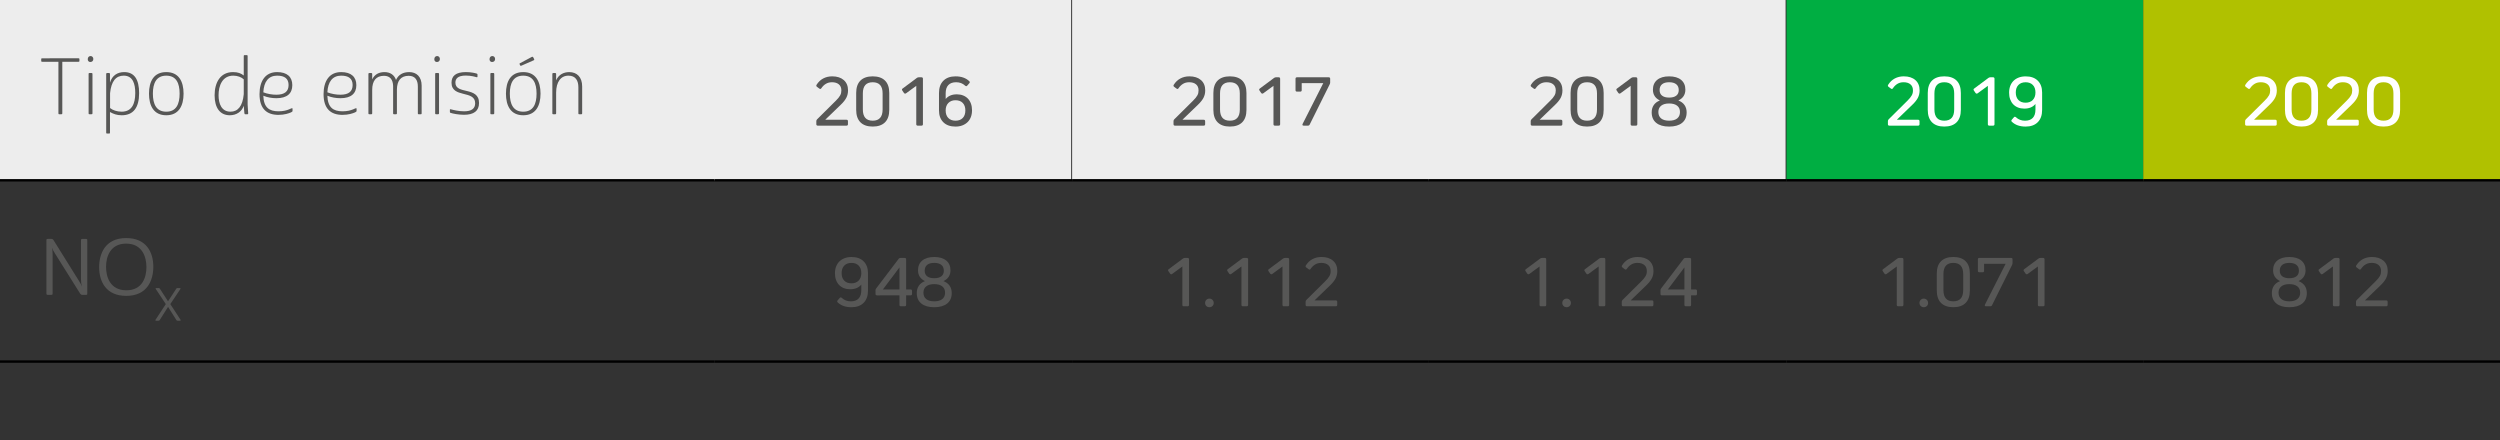 <?xml version="1.0" encoding="utf-8"?>
<!-- Generator: Adobe Illustrator 25.2.3, SVG Export Plug-In . SVG Version: 6.00 Build 0)  -->
<svg version="1.1" id="Capa_1" xmlns="http://www.w3.org/2000/svg" xmlns:xlink="http://www.w3.org/1999/xlink" x="0px" y="0px"
	 viewBox="0 0 257.9 45.4" style="enable-background:new 0 0 257.9 45.4;" xml:space="preserve">
<rect x="0" y="0" width="257.9" height="45.4" fill="#333333" stroke="none"/>
<style type="text/css">
	.st0{fill:#EDEDED;}
	.st1{fill:#00AE42;}
	.st2{fill:#B0C100;}
	.st3{fill:none;stroke:#000000;stroke-width:0.25;stroke-miterlimit:10;}
	.st4{enable-background:new    ;}
	.st5{fill:#575756;}
	.st6{fill:#FFFFFF;}
</style>
<path class="st0" d="M147.4,0h36.8v18.6h-36.8V0z M110.6,0h36.8v18.6h-36.8V0z
	 M73.7,0h36.8v18.6H73.7V0z M0,0h73.7v18.6H0V0z"/>
<rect x="184.3" class="st1" width="36.8" height="18.6"/>
<rect x="221.1" class="st2" width="36.8" height="18.6"/>
<line class="st3" x1="0" y1="37.3" x2="73.7" y2="37.3"/>
<line class="st3" x1="73.7" y1="37.3" x2="110.6" y2="37.3"/>
<line class="st3" x1="110.6" y1="37.3" x2="147.4" y2="37.3"/>
<line class="st3" x1="147.4" y1="37.3" x2="184.3" y2="37.3"/>
<line class="st3" x1="184.3" y1="37.3" x2="221.1" y2="37.3"/>
<line class="st3" x1="221.1" y1="37.3" x2="258" y2="37.3"/>
<line class="st3" x1="0" y1="18.6" x2="73.7" y2="18.6"/>
<line class="st3" x1="73.7" y1="18.6" x2="110.6" y2="18.6"/>
<line class="st3" x1="110.6" y1="18.6" x2="147.4" y2="18.6"/>
<line class="st3" x1="147.4" y1="18.6" x2="184.3" y2="18.6"/>
<line class="st3" x1="184.3" y1="18.6" x2="221.1" y2="18.6"/>
<line class="st3" x1="221.1" y1="18.6" x2="258" y2="18.6"/>
<g class="st4">
	<path class="st5" d="M4.252,6.261V6.133c0-0.096,0.016-0.119,0.112-0.119H8.09
		c0.088,0,0.104,0.023,0.104,0.119v0.128c0,0.088-0.016,0.112-0.104,0.112H6.427
		v5.301c0,0.097-0.024,0.112-0.12,0.112H6.139c-0.088,0-0.112-0.016-0.112-0.112
		V6.373H4.364C4.268,6.373,4.252,6.349,4.252,6.261z"/>
	<path class="st5" d="M9.348,5.781c0.152,0,0.28,0.128,0.28,0.304
		c0,0.208-0.144,0.312-0.312,0.312c-0.144,0-0.264-0.104-0.264-0.28
		C9.052,5.909,9.172,5.781,9.348,5.781z M9.252,7.532h0.167
		c0.088,0,0.12,0.017,0.12,0.112v4.029c0,0.097-0.032,0.112-0.12,0.112H9.252
		c-0.088,0-0.112-0.016-0.112-0.112V7.645C9.14,7.549,9.164,7.532,9.252,7.532z"/>
	<path class="st5" d="M10.955,13.665V7.645c0-0.072,0.024-0.112,0.112-0.112h0.167
		c0.088,0,0.112,0.04,0.112,0.112v0.88c0.224-0.76,0.792-1.088,1.471-1.088
		c1.031,0,1.535,0.743,1.535,2.167c0,1.527-0.616,2.286-1.799,2.286
		c-0.52,0-0.863-0.144-1.207-0.335v2.11c0,0.096-0.024,0.112-0.112,0.112h-0.167
		C10.979,13.777,10.955,13.761,10.955,13.665z M11.355,9.619v1.527
		c0.264,0.216,0.712,0.376,1.191,0.376c1.031,0,1.407-0.775,1.407-1.927
		c0-0.92-0.232-1.791-1.191-1.791C11.963,7.805,11.475,8.372,11.355,9.619z"/>
	<path class="st5" d="M17.154,7.437c1.279,0,1.783,0.951,1.783,2.223
		c0,1.264-0.504,2.23-1.783,2.23c-1.287,0-1.783-0.967-1.783-2.23
		C15.372,8.388,15.867,7.437,17.154,7.437z M15.771,9.659
		c0,1.088,0.36,1.863,1.383,1.863s1.375-0.775,1.375-1.863
		c0-1.087-0.352-1.854-1.375-1.854S15.771,8.572,15.771,9.659z"/>
	<path class="st5" d="M25.553,10.915l0.048,0.751c0.008,0.088-0.016,0.12-0.08,0.12
		h-0.208c-0.08,0-0.096-0.04-0.104-0.128l-0.064-0.743
		c-0.208,0.607-0.751,0.975-1.439,0.975c-0.983,0-1.567-0.735-1.567-2.055
		c0-1.351,0.608-2.398,1.903-2.398c0.52,0,0.831,0.136,1.103,0.352V5.798
		c0-0.097,0.032-0.112,0.12-0.112h0.16c0.096,0,0.12,0.016,0.12,0.112v4.965
		C25.546,10.818,25.546,10.866,25.553,10.915z M25.146,9.707V8.188
		c-0.232-0.225-0.64-0.384-1.079-0.384c-1.144,0-1.52,1.055-1.52,2.022
		c0,0.88,0.312,1.695,1.231,1.695C24.538,11.522,25.034,10.954,25.146,9.707z"/>
	<path class="st5" d="M30.154,8.788c0,0.855-0.544,1.343-1.639,1.343
		c-0.472,0-0.959-0.088-1.351-0.256c0.04,1.216,0.607,1.607,1.567,1.607
		c0.488,0,0.832-0.096,1.087-0.2c0.216-0.088,0.248-0.12,0.304-0.12
		c0.032,0,0.056,0.009,0.056,0.057v0.224c0,0.056-0.04,0.096-0.16,0.152
		c-0.216,0.096-0.672,0.256-1.295,0.256c-1.175,0-1.951-0.601-1.951-2.136
		c0-1.391,0.624-2.278,1.815-2.278C29.618,7.437,30.154,7.933,30.154,8.788z
		 M27.164,9.523c0.424,0.168,0.919,0.248,1.343,0.248c0.872,0,1.263-0.353,1.263-1
		c0-0.663-0.416-0.967-1.184-0.967C27.699,7.805,27.219,8.428,27.164,9.523z"/>
	<path class="st5" d="M36.761,8.788c0,0.855-0.544,1.343-1.639,1.343
		c-0.472,0-0.959-0.088-1.351-0.256c0.04,1.216,0.607,1.607,1.567,1.607
		c0.488,0,0.832-0.096,1.087-0.2c0.216-0.088,0.248-0.12,0.304-0.12
		c0.032,0,0.056,0.009,0.056,0.057v0.224c0,0.056-0.04,0.096-0.16,0.152
		c-0.216,0.096-0.672,0.256-1.295,0.256c-1.175,0-1.951-0.601-1.951-2.136
		c0-1.391,0.624-2.278,1.815-2.278C36.226,7.437,36.761,7.933,36.761,8.788z
		 M33.771,9.523c0.424,0.168,0.919,0.248,1.343,0.248c0.872,0,1.263-0.353,1.263-1
		c0-0.663-0.416-0.967-1.184-0.967C34.307,7.805,33.827,8.428,33.771,9.523z"/>
	<path class="st5" d="M42.161,7.82c-0.808,0-1.199,0.504-1.215,1.392v2.462
		c0,0.097-0.024,0.112-0.112,0.112h-0.168c-0.088,0-0.112-0.016-0.112-0.112V8.876
		c-0.016-0.624-0.288-1.056-0.943-1.056c-0.824,0-1.215,0.527-1.215,1.455v2.398
		c0,0.097-0.024,0.112-0.112,0.112h-0.167c-0.088,0-0.112-0.016-0.112-0.112V7.645
		c0-0.072,0.024-0.112,0.112-0.112h0.167c0.088,0,0.112,0.04,0.112,0.112v0.544
		c0.248-0.521,0.704-0.752,1.271-0.752c0.568,0,1.008,0.28,1.184,0.808
		c0.264-0.56,0.744-0.808,1.367-0.808c0.751,0,1.279,0.479,1.279,1.399v2.838
		c0,0.097-0.024,0.112-0.112,0.112h-0.168c-0.088,0-0.112-0.016-0.112-0.112v-2.75
		C43.105,8.269,42.833,7.82,42.161,7.82z"/>
	<path class="st5" d="M45.099,5.781c0.152,0,0.28,0.128,0.28,0.304
		c0,0.208-0.144,0.312-0.312,0.312c-0.144,0-0.264-0.104-0.264-0.28
		C44.803,5.909,44.923,5.781,45.099,5.781z M45.003,7.532h0.167
		c0.088,0,0.12,0.017,0.12,0.112v4.029c0,0.097-0.032,0.112-0.12,0.112h-0.167
		c-0.088,0-0.112-0.016-0.112-0.112V7.645C44.891,7.549,44.915,7.532,45.003,7.532z"
		/>
	<path class="st5" d="M49.258,7.9c0,0.072-0.048,0.08-0.112,0.063
		c-0.064-0.023-0.536-0.168-1.096-0.168c-0.847,0-1.071,0.344-1.071,0.729
		c0,1.271,2.438,0.359,2.438,2.103c0,0.815-0.536,1.215-1.551,1.215
		c-0.56,0-1.167-0.12-1.383-0.199c-0.056-0.017-0.072-0.032-0.072-0.104v-0.216
		c0-0.048,0.032-0.063,0.096-0.048c0.272,0.072,0.815,0.208,1.367,0.208
		c0.76,0,1.144-0.272,1.144-0.832c0-1.391-2.439-0.495-2.439-2.118
		c0-0.696,0.44-1.096,1.487-1.096c0.552,0,0.983,0.112,1.104,0.152
		c0.056,0.016,0.088,0.039,0.088,0.111V7.9z"/>
	<path class="st5" d="M50.795,5.781c0.152,0,0.28,0.128,0.28,0.304
		c0,0.208-0.144,0.312-0.312,0.312c-0.144,0-0.264-0.104-0.264-0.28
		C50.499,5.909,50.619,5.781,50.795,5.781z M50.699,7.532h0.167
		c0.088,0,0.12,0.017,0.12,0.112v4.029c0,0.097-0.032,0.112-0.12,0.112h-0.167
		c-0.088,0-0.112-0.016-0.112-0.112V7.645C50.587,7.549,50.611,7.532,50.699,7.532z"
		/>
	<path class="st5" d="M53.978,7.437c1.279,0,1.783,0.951,1.783,2.223
		c0,1.264-0.504,2.23-1.783,2.23c-1.287,0-1.783-0.967-1.783-2.23
		C52.195,8.388,52.691,7.437,53.978,7.437z M52.594,9.659
		c0,1.088,0.36,1.863,1.383,1.863s1.375-0.775,1.375-1.863
		c0-1.087-0.352-1.854-1.375-1.854S52.594,8.572,52.594,9.659z M53.61,6.645
		c-0.032-0.056-0.024-0.096,0.024-0.119l1.215-0.648
		c0.064-0.031,0.12-0.04,0.16,0.04l0.08,0.152
		c0.048,0.096,0.024,0.128-0.056,0.16l-1.239,0.543
		c-0.072,0.032-0.104,0.024-0.136-0.031L53.61,6.645z"/>
	<path class="st5" d="M57.371,9.563v2.11c0,0.097-0.024,0.112-0.112,0.112h-0.167
		c-0.088,0-0.112-0.016-0.112-0.112V7.645c0-0.072,0.024-0.112,0.112-0.112H57.258
		c0.088,0,0.112,0.04,0.112,0.112v0.647c0.248-0.6,0.792-0.855,1.351-0.855
		c0.792,0,1.335,0.512,1.335,1.479v2.758c0,0.097-0.024,0.112-0.112,0.112h-0.167
		c-0.088,0-0.112-0.016-0.112-0.112V9.012c0-0.695-0.28-1.207-1.023-1.207
		C57.85,7.805,57.371,8.452,57.371,9.563z"/>
</g>
<g class="st4">
	<path class="st5" d="M87.474,12.506v0.304c0,0.102-0.051,0.152-0.152,0.152h-2.958
		c-0.102,0-0.152-0.051-0.152-0.152v-0.312c0-0.074,0.026-0.139,0.08-0.191
		l1.935-1.919c0.107-0.107,0.196-0.204,0.268-0.292
		c0.072-0.088,0.13-0.174,0.176-0.256c0.045-0.083,0.077-0.165,0.096-0.248
		c0.019-0.083,0.028-0.172,0.028-0.268c0-0.267-0.085-0.474-0.256-0.62
		S86.131,8.484,85.827,8.484c-0.24,0-0.45,0.055-0.631,0.164
		s-0.336,0.26-0.464,0.451c-0.059,0.091-0.128,0.104-0.208,0.04l-0.248-0.184
		c-0.075-0.059-0.088-0.128-0.04-0.208c0.181-0.288,0.409-0.505,0.684-0.651
		s0.583-0.22,0.923-0.22c0.506,0,0.906,0.128,1.2,0.384
		c0.293,0.256,0.439,0.61,0.439,1.063c0,0.282-0.059,0.537-0.176,0.764
		s-0.307,0.465-0.568,0.715l-1.591,1.535v0.017h2.175
		C87.423,12.354,87.474,12.405,87.474,12.506z"/>
	<path class="st5" d="M88.764,8.312c0.293-0.291,0.714-0.436,1.263-0.436
		c0.554,0,0.978,0.145,1.271,0.436c0.293,0.29,0.439,0.718,0.439,1.283v1.735
		c0,0.564-0.146,0.994-0.439,1.287c-0.293,0.293-0.717,0.439-1.271,0.439
		c-0.549,0-0.97-0.146-1.263-0.439c-0.293-0.293-0.44-0.723-0.44-1.287V9.596
		C88.324,9.03,88.47,8.603,88.764,8.312z M90.027,12.45
		c0.682,0,1.023-0.387,1.023-1.159V9.636c0-0.768-0.341-1.151-1.023-1.151
		c-0.677,0-1.016,0.384-1.016,1.151v1.655
		C89.011,12.063,89.35,12.45,90.027,12.45z"/>
	<path class="st5" d="M95.058,12.962h-0.384c-0.101,0-0.152-0.051-0.152-0.152V8.853
		l-1.055,0.775c-0.085,0.053-0.157,0.04-0.216-0.04l-0.168-0.248
		c-0.059-0.085-0.048-0.154,0.032-0.208l1.471-1.096
		c0.059-0.042,0.123-0.063,0.192-0.063h0.28c0.102,0,0.152,0.051,0.152,0.152
		v4.685C95.211,12.911,95.16,12.962,95.058,12.962z"/>
	<path class="st5" d="M99.358,9.848c0.194,0.077,0.36,0.188,0.496,0.332
		c0.136,0.144,0.24,0.317,0.312,0.52c0.072,0.202,0.108,0.429,0.108,0.68
		c0,0.256-0.04,0.487-0.12,0.695s-0.194,0.384-0.344,0.528
		c-0.149,0.144-0.328,0.256-0.536,0.335c-0.208,0.08-0.442,0.12-0.704,0.12
		c-0.533,0-0.95-0.147-1.251-0.443s-0.452-0.702-0.452-1.22V9.588
		c0-0.538,0.15-0.958,0.452-1.26c0.301-0.301,0.718-0.451,1.251-0.451
		c0.597,0,1.069,0.165,1.415,0.495c0.075,0.064,0.078,0.137,0.008,0.216
		l-0.216,0.248c-0.059,0.075-0.13,0.075-0.216,0
		c-0.25-0.234-0.56-0.352-0.927-0.352c-0.352,0-0.62,0.098-0.804,0.292
		S97.555,9.255,97.555,9.628v0.567h0.016c0.123-0.149,0.28-0.264,0.472-0.344
		s0.413-0.12,0.664-0.12C98.946,9.731,99.164,9.771,99.358,9.848z
		 M99.318,12.17c0.179-0.187,0.268-0.444,0.268-0.775
		c0-0.33-0.089-0.589-0.268-0.775s-0.428-0.28-0.748-0.28
		c-0.309,0-0.556,0.095-0.74,0.284s-0.276,0.446-0.276,0.771
		c0,0.331,0.091,0.589,0.272,0.775s0.429,0.28,0.744,0.28
		C98.891,12.45,99.14,12.356,99.318,12.17z"/>
</g>
<g class="st4">
	<path class="st5" d="M124.322,12.506v0.304c0,0.102-0.051,0.152-0.152,0.152h-2.958
		c-0.102,0-0.152-0.051-0.152-0.152v-0.312c0-0.074,0.026-0.139,0.08-0.191
		l1.935-1.919c0.107-0.107,0.196-0.204,0.268-0.292
		c0.072-0.088,0.13-0.174,0.176-0.256c0.045-0.083,0.077-0.165,0.096-0.248
		c0.019-0.083,0.028-0.172,0.028-0.268c0-0.267-0.085-0.474-0.256-0.62
		s-0.408-0.22-0.712-0.22c-0.24,0-0.45,0.055-0.631,0.164
		s-0.336,0.26-0.464,0.451c-0.059,0.091-0.128,0.104-0.208,0.04l-0.248-0.184
		c-0.075-0.059-0.088-0.128-0.04-0.208c0.181-0.288,0.409-0.505,0.684-0.651
		s0.583-0.22,0.923-0.22c0.506,0,0.906,0.128,1.2,0.384
		c0.293,0.256,0.439,0.61,0.439,1.063c0,0.282-0.059,0.537-0.176,0.764
		s-0.307,0.465-0.568,0.715l-1.591,1.535v0.017h2.175
		C124.272,12.354,124.322,12.405,124.322,12.506z"/>
	<path class="st5" d="M125.612,8.312c0.293-0.291,0.714-0.436,1.263-0.436
		c0.554,0,0.978,0.145,1.271,0.436c0.293,0.29,0.439,0.718,0.439,1.283v1.735
		c0,0.564-0.146,0.994-0.439,1.287c-0.293,0.293-0.717,0.439-1.271,0.439
		c-0.549,0-0.97-0.146-1.263-0.439c-0.293-0.293-0.44-0.723-0.44-1.287V9.596
		C125.172,9.03,125.318,8.603,125.612,8.312z M126.875,12.45
		c0.682,0,1.023-0.387,1.023-1.159V9.636c0-0.768-0.341-1.151-1.023-1.151
		c-0.677,0-1.016,0.384-1.016,1.151v1.655
		C125.859,12.063,126.198,12.45,126.875,12.45z"/>
	<path class="st5" d="M131.907,12.962h-0.384c-0.102,0-0.152-0.051-0.152-0.152V8.853
		l-1.055,0.775c-0.085,0.053-0.157,0.04-0.216-0.04l-0.168-0.248
		c-0.059-0.085-0.048-0.154,0.032-0.208l1.472-1.096
		c0.059-0.042,0.122-0.063,0.191-0.063h0.28c0.102,0,0.152,0.051,0.152,0.152
		v4.685C132.059,12.911,132.008,12.962,131.907,12.962z"/>
	<path class="st5" d="M137.171,8.7l-2.063,4.149c-0.037,0.075-0.096,0.112-0.176,0.112
		h-0.439c-0.128,0-0.165-0.062-0.112-0.184l2.127-4.198h-2.223v0.72
		c0,0.102-0.051,0.152-0.152,0.152h-0.335c-0.102,0-0.152-0.051-0.152-0.152V8.125
		c0-0.102,0.051-0.152,0.152-0.152h3.27c0.102,0,0.152,0.051,0.152,0.152v0.392
		C137.218,8.575,137.202,8.637,137.171,8.7z"/>
</g>
<g class="st4">
	<path class="st5" d="M161.171,12.506v0.304c0,0.102-0.051,0.152-0.152,0.152h-2.958
		c-0.102,0-0.152-0.051-0.152-0.152v-0.312c0-0.074,0.026-0.139,0.08-0.191
		l1.935-1.919c0.107-0.107,0.196-0.204,0.269-0.292
		c0.071-0.088,0.13-0.174,0.176-0.256c0.045-0.083,0.077-0.165,0.096-0.248
		s0.028-0.172,0.028-0.268c0-0.267-0.086-0.474-0.256-0.62
		c-0.171-0.146-0.408-0.22-0.712-0.22c-0.24,0-0.45,0.055-0.632,0.164
		c-0.181,0.109-0.336,0.26-0.464,0.451c-0.059,0.091-0.128,0.104-0.208,0.04
		l-0.247-0.184c-0.075-0.059-0.088-0.128-0.04-0.208
		c0.181-0.288,0.409-0.505,0.684-0.651s0.582-0.22,0.923-0.22
		c0.507,0,0.906,0.128,1.2,0.384c0.293,0.256,0.439,0.61,0.439,1.063
		c0,0.282-0.059,0.537-0.176,0.764s-0.307,0.465-0.568,0.715l-1.591,1.535v0.017
		h2.175C161.12,12.354,161.171,12.405,161.171,12.506z"/>
	<path class="st5" d="M162.46,8.312c0.293-0.291,0.715-0.436,1.264-0.436
		c0.554,0,0.978,0.145,1.271,0.436c0.293,0.29,0.439,0.718,0.439,1.283v1.735
		c0,0.564-0.146,0.994-0.439,1.287c-0.294,0.293-0.718,0.439-1.271,0.439
		c-0.549,0-0.971-0.146-1.264-0.439s-0.439-0.723-0.439-1.287V9.596
		C162.02,9.03,162.167,8.603,162.46,8.312z M163.723,12.45
		c0.682,0,1.023-0.387,1.023-1.159V9.636c0-0.768-0.342-1.151-1.023-1.151
		c-0.677,0-1.016,0.384-1.016,1.151v1.655
		C162.708,12.063,163.046,12.45,163.723,12.45z"/>
	<path class="st5" d="M168.754,12.962h-0.384c-0.102,0-0.152-0.051-0.152-0.152V8.853
		l-1.055,0.775c-0.086,0.053-0.157,0.04-0.216-0.04l-0.168-0.248
		c-0.059-0.085-0.048-0.154,0.031-0.208l1.472-1.096
		c0.059-0.042,0.122-0.063,0.191-0.063h0.28c0.102,0,0.152,0.051,0.152,0.152
		v4.685C168.907,12.911,168.856,12.962,168.754,12.962z"/>
	<path class="st5" d="M173.778,10.843c0.144,0.208,0.216,0.459,0.216,0.752
		c0,0.469-0.157,0.83-0.472,1.083c-0.314,0.254-0.76,0.38-1.335,0.38
		c-0.57,0-1.013-0.126-1.327-0.38c-0.314-0.253-0.472-0.614-0.472-1.083
		c0-0.293,0.07-0.544,0.212-0.752c0.141-0.208,0.348-0.365,0.619-0.472v-0.016
		c-0.224-0.106-0.397-0.253-0.52-0.439c-0.123-0.187-0.184-0.408-0.184-0.664
		c0-0.432,0.146-0.769,0.439-1.012c0.293-0.242,0.703-0.363,1.231-0.363
		c0.533,0,0.946,0.121,1.239,0.363c0.293,0.243,0.439,0.58,0.439,1.012
		c0,0.256-0.062,0.478-0.184,0.664c-0.123,0.187-0.299,0.333-0.528,0.439v0.016
		C173.426,10.478,173.634,10.635,173.778,10.843z M173.018,12.219
		c0.192-0.155,0.288-0.376,0.288-0.664c0-0.282-0.098-0.5-0.292-0.651
		c-0.194-0.152-0.471-0.229-0.827-0.229c-0.352,0-0.625,0.076-0.819,0.229
		c-0.195,0.151-0.292,0.369-0.292,0.651c0,0.288,0.096,0.509,0.287,0.664
		c0.192,0.154,0.467,0.231,0.824,0.231C172.549,12.45,172.827,12.373,173.018,12.219z
		 M171.46,9.867c0.17,0.134,0.413,0.2,0.728,0.2
		c0.319,0,0.564-0.066,0.735-0.2c0.171-0.133,0.256-0.325,0.256-0.575
		c0-0.262-0.085-0.461-0.256-0.6s-0.416-0.208-0.735-0.208
		c-0.32,0-0.563,0.069-0.731,0.208s-0.252,0.338-0.252,0.6
		C171.204,9.542,171.289,9.734,171.46,9.867z"/>
</g>
<g class="st4">
	<path class="st6" d="M198.018,12.506v0.304c0,0.102-0.051,0.152-0.151,0.152h-2.959
		c-0.102,0-0.151-0.051-0.151-0.152v-0.312c0-0.074,0.026-0.139,0.079-0.191
		l1.936-1.919c0.106-0.107,0.195-0.204,0.268-0.292s0.131-0.174,0.176-0.256
		c0.046-0.083,0.077-0.165,0.097-0.248c0.019-0.083,0.027-0.172,0.027-0.268
		c0-0.267-0.085-0.474-0.256-0.62c-0.17-0.146-0.407-0.22-0.712-0.22
		c-0.239,0-0.45,0.055-0.631,0.164c-0.182,0.109-0.336,0.26-0.464,0.451
		c-0.059,0.091-0.128,0.104-0.208,0.04l-0.248-0.184
		c-0.074-0.059-0.088-0.128-0.04-0.208c0.182-0.288,0.409-0.505,0.684-0.651
		s0.583-0.22,0.924-0.22c0.506,0,0.906,0.128,1.199,0.384
		s0.439,0.61,0.439,1.063c0,0.282-0.059,0.537-0.176,0.764
		s-0.307,0.465-0.567,0.715l-1.591,1.535v0.017h2.175
		C197.967,12.354,198.018,12.405,198.018,12.506z"/>
	<path class="st6" d="M199.308,8.312c0.293-0.291,0.714-0.436,1.263-0.436
		c0.555,0,0.979,0.145,1.271,0.436c0.293,0.29,0.439,0.718,0.439,1.283v1.735
		c0,0.564-0.146,0.994-0.439,1.287s-0.717,0.439-1.271,0.439
		c-0.549,0-0.97-0.146-1.263-0.439c-0.294-0.293-0.44-0.723-0.44-1.287V9.596
		C198.868,9.03,199.014,8.603,199.308,8.312z M200.571,12.45
		c0.683,0,1.023-0.387,1.023-1.159V9.636c0-0.768-0.341-1.151-1.023-1.151
		c-0.677,0-1.016,0.384-1.016,1.151v1.655
		C199.555,12.063,199.894,12.45,200.571,12.45z"/>
	<path class="st6" d="M205.602,12.962h-0.384c-0.101,0-0.151-0.051-0.151-0.152V8.853
		l-1.056,0.775c-0.085,0.053-0.157,0.04-0.216-0.04l-0.168-0.248
		c-0.059-0.085-0.048-0.154,0.032-0.208l1.471-1.096
		c0.059-0.042,0.123-0.063,0.192-0.063h0.279c0.102,0,0.152,0.051,0.152,0.152
		v4.685C205.754,12.911,205.704,12.962,205.602,12.962z"/>
	<path class="st6" d="M210.214,8.32c0.301,0.296,0.451,0.702,0.451,1.22v1.807
		c0,0.538-0.15,0.958-0.451,1.26c-0.301,0.301-0.719,0.451-1.251,0.451
		c-0.598,0-1.069-0.165-1.416-0.495c-0.074-0.064-0.077-0.137-0.008-0.216
		l0.216-0.248c0.059-0.075,0.131-0.075,0.216,0
		c0.251,0.234,0.56,0.352,0.928,0.352c0.352,0,0.62-0.098,0.804-0.292
		s0.275-0.479,0.275-0.852v-0.567h-0.016c-0.123,0.149-0.28,0.264-0.472,0.344
		c-0.192,0.08-0.413,0.12-0.664,0.12c-0.239,0-0.457-0.039-0.651-0.116
		s-0.359-0.188-0.496-0.332c-0.136-0.144-0.239-0.317-0.312-0.52
		s-0.107-0.429-0.107-0.68c0-0.256,0.04-0.487,0.119-0.695
		c0.08-0.208,0.193-0.384,0.34-0.528c0.147-0.144,0.325-0.256,0.536-0.335
		c0.211-0.08,0.446-0.12,0.708-0.12C209.496,7.877,209.914,8.024,210.214,8.32z
		 M209.703,10.312c0.184-0.189,0.275-0.446,0.275-0.771
		c0-0.331-0.09-0.589-0.271-0.775s-0.429-0.28-0.743-0.28
		s-0.562,0.094-0.744,0.28c-0.181,0.187-0.271,0.444-0.271,0.775
		c0,0.33,0.091,0.589,0.271,0.775c0.182,0.187,0.43,0.279,0.744,0.279
		C209.272,10.595,209.519,10.501,209.703,10.312z"/>
</g>
<g class="st4">
	<path class="st6" d="M234.867,12.506v0.304c0,0.102-0.051,0.152-0.152,0.152h-2.958
		c-0.102,0-0.152-0.051-0.152-0.152v-0.312c0-0.074,0.026-0.139,0.08-0.191
		l1.935-1.919c0.107-0.107,0.196-0.204,0.269-0.292
		c0.071-0.088,0.13-0.174,0.176-0.256c0.045-0.083,0.077-0.165,0.096-0.248
		s0.028-0.172,0.028-0.268c0-0.267-0.086-0.474-0.256-0.62
		c-0.171-0.146-0.408-0.22-0.712-0.22c-0.24,0-0.45,0.055-0.632,0.164
		c-0.181,0.109-0.336,0.26-0.464,0.451c-0.059,0.091-0.128,0.104-0.208,0.04
		l-0.247-0.184c-0.075-0.059-0.088-0.128-0.04-0.208
		c0.181-0.288,0.409-0.505,0.684-0.651s0.582-0.22,0.923-0.22
		c0.507,0,0.906,0.128,1.2,0.384c0.293,0.256,0.439,0.61,0.439,1.063
		c0,0.282-0.059,0.537-0.176,0.764s-0.307,0.465-0.568,0.715l-1.591,1.535v0.017
		h2.175C234.816,12.354,234.867,12.405,234.867,12.506z"/>
	<path class="st6" d="M236.156,8.312c0.293-0.291,0.715-0.436,1.264-0.436
		c0.554,0,0.978,0.145,1.271,0.436c0.293,0.29,0.439,0.718,0.439,1.283v1.735
		c0,0.564-0.146,0.994-0.439,1.287c-0.294,0.293-0.718,0.439-1.271,0.439
		c-0.549,0-0.971-0.146-1.264-0.439s-0.439-0.723-0.439-1.287V9.596
		C235.716,9.03,235.863,8.603,236.156,8.312z M237.42,12.45
		c0.682,0,1.023-0.387,1.023-1.159V9.636c0-0.768-0.342-1.151-1.023-1.151
		c-0.677,0-1.016,0.384-1.016,1.151v1.655
		C236.404,12.063,236.743,12.45,237.42,12.45z"/>
	<path class="st6" d="M243.331,12.506v0.304c0,0.102-0.051,0.152-0.152,0.152h-2.958
		c-0.102,0-0.152-0.051-0.152-0.152v-0.312c0-0.074,0.026-0.139,0.08-0.191
		l1.935-1.919c0.107-0.107,0.196-0.204,0.269-0.292
		c0.071-0.088,0.13-0.174,0.176-0.256c0.045-0.083,0.077-0.165,0.096-0.248
		s0.028-0.172,0.028-0.268c0-0.267-0.086-0.474-0.256-0.62
		c-0.171-0.146-0.408-0.22-0.712-0.22c-0.24,0-0.45,0.055-0.632,0.164
		c-0.181,0.109-0.336,0.26-0.464,0.451c-0.059,0.091-0.128,0.104-0.208,0.04
		l-0.247-0.184c-0.075-0.059-0.088-0.128-0.04-0.208
		c0.181-0.288,0.409-0.505,0.684-0.651s0.582-0.22,0.923-0.22
		c0.507,0,0.906,0.128,1.2,0.384c0.293,0.256,0.439,0.61,0.439,1.063
		c0,0.282-0.059,0.537-0.176,0.764s-0.307,0.465-0.568,0.715l-1.591,1.535v0.017
		h2.175C243.28,12.354,243.331,12.405,243.331,12.506z"/>
	<path class="st6" d="M244.62,8.312c0.293-0.291,0.715-0.436,1.264-0.436
		c0.554,0,0.978,0.145,1.271,0.436c0.293,0.29,0.439,0.718,0.439,1.283v1.735
		c0,0.564-0.146,0.994-0.439,1.287c-0.294,0.293-0.718,0.439-1.271,0.439
		c-0.549,0-0.971-0.146-1.264-0.439s-0.439-0.723-0.439-1.287V9.596
		C244.18,9.03,244.327,8.603,244.62,8.312z M245.883,12.45
		c0.682,0,1.023-0.387,1.023-1.159V9.636c0-0.768-0.342-1.151-1.023-1.151
		c-0.677,0-1.016,0.384-1.016,1.151v1.655
		C244.868,12.063,245.207,12.45,245.883,12.45z"/>
</g>
<g class="st4">
	<path class="st5" d="M8.49,30.418c-0.104,0-0.16-0.048-0.216-0.12L5.675,26.156
		c-0.152-0.231-0.248-0.424-0.296-0.592c0.024,0.176,0.048,0.439,0.048,0.656
		v4.045c0,0.128-0.032,0.152-0.152,0.152H4.948c-0.12,0-0.16-0.024-0.16-0.152
		v-5.492c0-0.097,0.04-0.128,0.144-0.128h0.368c0.104,0,0.16,0.04,0.216,0.119
		l2.639,4.23c0.176,0.279,0.208,0.344,0.288,0.583
		c-0.056-0.279-0.088-0.504-0.088-0.768V24.797c0-0.128,0.04-0.151,0.16-0.151
		h0.328c0.128,0,0.16,0.023,0.16,0.151v5.501c0,0.088-0.032,0.12-0.144,0.12
		H8.49z"/>
	<path class="st5" d="M13.019,24.558c2.079,0,2.798,1.463,2.798,2.958
		c0,1.375-0.607,3.006-2.791,3.006c-2.087,0-2.798-1.471-2.798-2.958
		C10.228,26.181,10.844,24.558,13.019,24.558z M10.94,27.531
		c0,1.056,0.432,2.415,2.095,2.415c1.671,0,2.071-1.367,2.071-2.391
		c0-1.031-0.416-2.423-2.095-2.423C11.396,25.133,10.94,26.444,10.94,27.531z"/>
</g>
<g class="st4">
	<path class="st5" d="M18.616,32.973c0.042,0.065,0.033,0.112-0.042,0.112h-0.248
		c-0.065,0-0.098-0.005-0.14-0.079L17.337,31.656l-0.854,1.35
		c-0.042,0.074-0.075,0.079-0.149,0.079h-0.238c-0.074,0-0.084-0.047-0.042-0.112
		l1.051-1.602l-1.018-1.531c-0.046-0.07-0.056-0.126,0.028-0.126h0.248
		c0.065,0,0.098,0.014,0.13,0.07l0.841,1.298l0.85-1.298
		c0.033-0.057,0.07-0.07,0.126-0.07h0.248c0.084,0,0.079,0.056,0.033,0.126
		l-1.022,1.531L18.616,32.973z"/>
</g>
<g class="st4">
	<path class="st5" d="M89.088,26.955c0.301,0.296,0.452,0.702,0.452,1.22v1.807
		c0,0.538-0.151,0.958-0.452,1.26c-0.301,0.301-0.718,0.451-1.251,0.451
		c-0.597,0-1.069-0.165-1.416-0.495c-0.075-0.064-0.077-0.137-0.008-0.216
		l0.216-0.248c0.059-0.075,0.13-0.075,0.216,0
		c0.25,0.234,0.56,0.352,0.928,0.352c0.352,0,0.62-0.098,0.803-0.292
		c0.184-0.194,0.276-0.479,0.276-0.852v-0.567H88.837
		c-0.123,0.149-0.28,0.264-0.472,0.344s-0.413,0.12-0.664,0.12
		c-0.24,0-0.457-0.039-0.651-0.116c-0.195-0.077-0.36-0.188-0.496-0.332
		c-0.136-0.144-0.24-0.317-0.312-0.52c-0.072-0.202-0.108-0.429-0.108-0.68
		c0-0.256,0.04-0.487,0.12-0.695c0.08-0.208,0.193-0.384,0.34-0.528
		c0.147-0.144,0.325-0.256,0.536-0.335c0.211-0.08,0.447-0.12,0.708-0.12
		C88.37,26.512,88.788,26.659,89.088,26.955z M88.577,28.946
		c0.184-0.189,0.276-0.446,0.276-0.771c0-0.331-0.09-0.589-0.272-0.775
		c-0.181-0.187-0.429-0.28-0.743-0.28s-0.562,0.094-0.744,0.28
		s-0.272,0.444-0.272,0.775c0,0.33,0.091,0.589,0.272,0.775
		s0.429,0.279,0.744,0.279C88.147,29.229,88.393,29.136,88.577,28.946z"/>
	<path class="st5" d="M94.084,30.014v0.304c0,0.102-0.051,0.152-0.152,0.152h-0.456v0.975
		c0,0.102-0.051,0.152-0.152,0.152h-0.384c-0.102,0-0.152-0.051-0.152-0.152
		v-0.975H90.47c-0.102,0-0.152-0.051-0.152-0.152v-0.376
		c0-0.074,0.021-0.136,0.064-0.184l2.327-3.062
		c0.042-0.059,0.104-0.088,0.184-0.088h0.432c0.101,0,0.152,0.051,0.152,0.152
		v3.102h0.456C94.033,29.861,94.084,29.912,94.084,30.014z M91.078,29.861h1.711
		v-2.255h-0.016L91.078,29.861z"/>
	<path class="st5" d="M97.964,29.478c0.144,0.208,0.216,0.459,0.216,0.752
		c0,0.469-0.157,0.83-0.472,1.083c-0.314,0.254-0.76,0.38-1.335,0.38
		c-0.57,0-1.013-0.126-1.327-0.38c-0.314-0.253-0.472-0.614-0.472-1.083
		c0-0.293,0.07-0.544,0.212-0.752c0.141-0.208,0.348-0.365,0.62-0.472v-0.016
		c-0.224-0.106-0.397-0.253-0.52-0.439s-0.184-0.408-0.184-0.664
		c0-0.432,0.146-0.769,0.439-1.012c0.293-0.242,0.704-0.363,1.231-0.363
		c0.533,0,0.946,0.121,1.239,0.363c0.293,0.243,0.44,0.58,0.44,1.012
		c0,0.256-0.062,0.478-0.184,0.664s-0.298,0.333-0.528,0.439v0.016
		C97.612,29.112,97.82,29.27,97.964,29.478z M97.205,30.854
		c0.192-0.155,0.288-0.376,0.288-0.664c0-0.282-0.098-0.5-0.292-0.651
		c-0.195-0.152-0.471-0.229-0.828-0.229c-0.352,0-0.625,0.076-0.819,0.229
		c-0.195,0.151-0.292,0.369-0.292,0.651c0,0.288,0.096,0.509,0.288,0.664
		c0.192,0.154,0.467,0.231,0.824,0.231C96.735,31.085,97.013,31.008,97.205,30.854z
		 M95.646,28.502c0.17,0.134,0.413,0.2,0.728,0.2
		c0.32,0,0.565-0.066,0.736-0.2c0.17-0.133,0.256-0.325,0.256-0.575
		c0-0.262-0.085-0.461-0.256-0.6c-0.171-0.139-0.416-0.208-0.736-0.208
		s-0.563,0.069-0.731,0.208s-0.252,0.338-0.252,0.6
		C95.39,28.177,95.475,28.369,95.646,28.502z"/>
</g>
<g class="st4">
	<path class="st5" d="M122.508,31.597h-0.384c-0.101,0-0.152-0.051-0.152-0.152v-3.957
		l-1.055,0.775c-0.085,0.053-0.157,0.04-0.216-0.04l-0.168-0.248
		c-0.059-0.085-0.048-0.154,0.032-0.208l1.471-1.096
		c0.059-0.042,0.123-0.063,0.192-0.063H122.508c0.102,0,0.152,0.051,0.152,0.152
		v4.685C122.661,31.546,122.61,31.597,122.508,31.597z"/>
	<path class="st5" d="M124.446,31.568c-0.085-0.082-0.128-0.188-0.128-0.315
		s0.042-0.234,0.128-0.32c0.085-0.085,0.189-0.128,0.312-0.128
		c0.128,0,0.235,0.043,0.32,0.128c0.085,0.086,0.128,0.192,0.128,0.32
		s-0.043,0.233-0.128,0.315c-0.085,0.083-0.192,0.124-0.32,0.124
		C124.635,31.692,124.531,31.651,124.446,31.568z"/>
	<path class="st5" d="M128.604,31.597h-0.384c-0.101,0-0.152-0.051-0.152-0.152v-3.957
		l-1.055,0.775c-0.085,0.053-0.157,0.04-0.216-0.04l-0.168-0.248
		c-0.059-0.085-0.048-0.154,0.032-0.208l1.471-1.096
		c0.059-0.042,0.123-0.063,0.192-0.063h0.28c0.102,0,0.152,0.051,0.152,0.152
		v4.685C128.756,31.546,128.706,31.597,128.604,31.597z"/>
	<path class="st5" d="M132.837,31.597h-0.384c-0.102,0-0.152-0.051-0.152-0.152v-3.957
		l-1.055,0.775c-0.086,0.053-0.157,0.04-0.216-0.04l-0.168-0.248
		c-0.059-0.085-0.048-0.154,0.031-0.208l1.472-1.096
		c0.059-0.042,0.122-0.063,0.191-0.063h0.28c0.102,0,0.152,0.051,0.152,0.152
		v4.685C132.989,31.546,132.938,31.597,132.837,31.597z"/>
	<path class="st5" d="M137.948,31.141v0.304c0,0.102-0.051,0.152-0.151,0.152h-2.959
		c-0.102,0-0.151-0.051-0.151-0.152v-0.312c0-0.074,0.026-0.139,0.079-0.191
		l1.936-1.919c0.106-0.107,0.195-0.204,0.268-0.292s0.131-0.174,0.176-0.256
		c0.046-0.083,0.077-0.165,0.097-0.248c0.019-0.083,0.027-0.172,0.027-0.268
		c0-0.267-0.085-0.474-0.256-0.62c-0.17-0.146-0.407-0.22-0.712-0.22
		c-0.239,0-0.45,0.055-0.631,0.164c-0.182,0.109-0.336,0.26-0.464,0.451
		c-0.059,0.091-0.128,0.104-0.208,0.04l-0.248-0.184
		c-0.074-0.059-0.088-0.128-0.04-0.208c0.182-0.288,0.409-0.505,0.684-0.651
		s0.583-0.22,0.924-0.22c0.506,0,0.906,0.128,1.199,0.384
		s0.439,0.61,0.439,1.063c0,0.282-0.059,0.537-0.176,0.764
		S137.473,29.188,137.212,29.438l-1.591,1.535v0.017h2.175
		C137.897,30.989,137.948,31.04,137.948,31.141z"/>
</g>
<g class="st4">
	<path class="st5" d="M159.357,31.597h-0.384c-0.102,0-0.152-0.051-0.152-0.152v-3.957
		l-1.055,0.775c-0.086,0.053-0.157,0.04-0.216-0.04l-0.168-0.248
		c-0.059-0.085-0.048-0.154,0.031-0.208l1.472-1.096
		c0.059-0.042,0.122-0.063,0.191-0.063h0.28c0.102,0,0.152,0.051,0.152,0.152
		v4.685C159.509,31.546,159.459,31.597,159.357,31.597z"/>
	<path class="st5" d="M161.295,31.568c-0.086-0.082-0.128-0.188-0.128-0.315
		s0.042-0.234,0.128-0.32c0.085-0.085,0.188-0.128,0.312-0.128
		c0.128,0,0.234,0.043,0.32,0.128c0.085,0.086,0.128,0.192,0.128,0.32
		s-0.043,0.233-0.128,0.315c-0.086,0.083-0.192,0.124-0.32,0.124
		C161.483,31.692,161.379,31.651,161.295,31.568z"/>
	<path class="st5" d="M165.453,31.597h-0.384c-0.102,0-0.152-0.051-0.152-0.152v-3.957
		l-1.055,0.775c-0.086,0.053-0.157,0.04-0.216-0.04l-0.168-0.248
		c-0.059-0.085-0.048-0.154,0.031-0.208l1.472-1.096
		c0.059-0.042,0.122-0.063,0.191-0.063h0.28c0.102,0,0.152,0.051,0.152,0.152
		v4.685C165.605,31.546,165.554,31.597,165.453,31.597z"/>
	<path class="st5" d="M170.564,31.141v0.304c0,0.102-0.051,0.152-0.151,0.152h-2.959
		c-0.102,0-0.151-0.051-0.151-0.152v-0.312c0-0.074,0.026-0.139,0.08-0.191
		l1.935-1.919c0.106-0.107,0.195-0.204,0.268-0.292s0.131-0.174,0.176-0.256
		c0.046-0.083,0.077-0.165,0.097-0.248c0.019-0.083,0.027-0.172,0.027-0.268
		c0-0.267-0.085-0.474-0.256-0.62c-0.17-0.146-0.407-0.22-0.711-0.22
		c-0.24,0-0.451,0.055-0.632,0.164c-0.182,0.109-0.336,0.26-0.464,0.451
		c-0.059,0.091-0.128,0.104-0.208,0.04l-0.248-0.184
		c-0.074-0.059-0.088-0.128-0.04-0.208c0.182-0.288,0.409-0.505,0.684-0.651
		s0.583-0.22,0.924-0.22c0.506,0,0.906,0.128,1.199,0.384
		s0.439,0.61,0.439,1.063c0,0.282-0.059,0.537-0.176,0.764
		S170.089,29.188,169.829,29.438l-1.591,1.535v0.017h2.175
		C170.513,30.989,170.564,31.04,170.564,31.141z"/>
	<path class="st5" d="M175.06,30.014v0.304c0,0.102-0.051,0.152-0.152,0.152h-0.455v0.975
		c0,0.102-0.051,0.152-0.152,0.152h-0.384c-0.102,0-0.152-0.051-0.152-0.152
		v-0.975h-2.318c-0.102,0-0.151-0.051-0.151-0.152v-0.376
		c0-0.074,0.021-0.136,0.063-0.184l2.327-3.062
		c0.042-0.059,0.104-0.088,0.184-0.088h0.432c0.102,0,0.152,0.051,0.152,0.152
		v3.102h0.455C175.009,29.861,175.06,29.912,175.06,30.014z M172.053,29.861h1.711
		v-2.255h-0.016L172.053,29.861z"/>
</g>
<g class="st4">
	<path class="st5" d="M196.205,31.597h-0.384c-0.102,0-0.152-0.051-0.152-0.152v-3.957
		l-1.055,0.775c-0.086,0.053-0.157,0.04-0.216-0.04l-0.168-0.248
		c-0.059-0.085-0.048-0.154,0.031-0.208l1.472-1.096
		c0.059-0.042,0.122-0.063,0.191-0.063h0.28c0.102,0,0.152,0.051,0.152,0.152
		v4.685C196.357,31.546,196.306,31.597,196.205,31.597z"/>
	<path class="st5" d="M198.142,31.568c-0.086-0.082-0.128-0.188-0.128-0.315
		s0.042-0.234,0.128-0.32c0.085-0.085,0.188-0.128,0.312-0.128
		c0.128,0,0.234,0.043,0.32,0.128c0.085,0.086,0.128,0.192,0.128,0.32
		s-0.043,0.233-0.128,0.315c-0.086,0.083-0.192,0.124-0.32,0.124
		C198.331,31.692,198.227,31.651,198.142,31.568z"/>
	<path class="st5" d="M200.238,26.947c0.293-0.291,0.714-0.436,1.263-0.436
		c0.555,0,0.979,0.145,1.271,0.436c0.293,0.29,0.439,0.718,0.439,1.283v1.735
		c0,0.564-0.146,0.994-0.439,1.287s-0.717,0.439-1.271,0.439
		c-0.549,0-0.97-0.146-1.263-0.439c-0.294-0.293-0.44-0.723-0.44-1.287v-1.735
		C199.797,27.665,199.944,27.237,200.238,26.947z M201.501,31.085
		c0.683,0,1.023-0.387,1.023-1.159v-1.655c0-0.768-0.341-1.151-1.023-1.151
		c-0.677,0-1.016,0.384-1.016,1.151v1.655
		C200.485,30.698,200.824,31.085,201.501,31.085z"/>
	<path class="st5" d="M207.564,27.335l-2.063,4.149c-0.037,0.075-0.096,0.112-0.176,0.112
		h-0.439c-0.128,0-0.165-0.062-0.112-0.184l2.127-4.198h-2.223v0.72
		c0,0.102-0.051,0.152-0.152,0.152h-0.335c-0.102,0-0.152-0.051-0.152-0.152
		v-1.175c0-0.102,0.051-0.152,0.152-0.152h3.27c0.102,0,0.152,0.051,0.152,0.152
		v0.392C207.612,27.21,207.595,27.271,207.564,27.335z"/>
	<path class="st5" d="M210.764,31.597h-0.384c-0.102,0-0.152-0.051-0.152-0.152v-3.957
		l-1.055,0.775c-0.086,0.053-0.157,0.04-0.216-0.04l-0.168-0.248
		c-0.059-0.085-0.048-0.154,0.031-0.208l1.472-1.096
		c0.059-0.042,0.122-0.063,0.191-0.063h0.28c0.102,0,0.152,0.051,0.152,0.152
		v4.685C210.917,31.546,210.866,31.597,210.764,31.597z"/>
</g>
<g class="st4">
	<path class="st5" d="M237.756,29.478c0.144,0.208,0.216,0.459,0.216,0.752
		c0,0.469-0.157,0.83-0.472,1.083c-0.314,0.254-0.76,0.38-1.336,0.38
		c-0.57,0-1.013-0.126-1.327-0.38c-0.314-0.253-0.472-0.614-0.472-1.083
		c0-0.293,0.07-0.544,0.212-0.752s0.348-0.365,0.62-0.472v-0.016
		c-0.225-0.106-0.397-0.253-0.521-0.439c-0.122-0.187-0.184-0.408-0.184-0.664
		c0-0.432,0.146-0.769,0.439-1.012c0.294-0.242,0.704-0.363,1.231-0.363
		c0.533,0,0.946,0.121,1.239,0.363c0.294,0.243,0.44,0.58,0.44,1.012
		c0,0.256-0.062,0.478-0.185,0.664c-0.122,0.187-0.298,0.333-0.527,0.439v0.016
		C237.404,29.112,237.612,29.27,237.756,29.478z M236.997,30.854
		c0.191-0.155,0.288-0.376,0.288-0.664c0-0.282-0.098-0.5-0.292-0.651
		c-0.195-0.152-0.471-0.229-0.828-0.229c-0.352,0-0.625,0.076-0.819,0.229
		c-0.194,0.151-0.292,0.369-0.292,0.651c0,0.288,0.096,0.509,0.288,0.664
		c0.191,0.154,0.467,0.231,0.823,0.231
		C236.527,31.085,236.804,31.008,236.997,30.854z M235.437,28.502
		c0.171,0.134,0.413,0.2,0.728,0.2c0.32,0,0.565-0.066,0.736-0.2
		c0.17-0.133,0.256-0.325,0.256-0.575c0-0.262-0.086-0.461-0.256-0.6
		c-0.171-0.139-0.416-0.208-0.736-0.208c-0.319,0-0.563,0.069-0.731,0.208
		s-0.252,0.338-0.252,0.6C235.181,28.177,235.267,28.369,235.437,28.502z"/>
	<path class="st5" d="M241.197,31.597h-0.384c-0.102,0-0.152-0.051-0.152-0.152v-3.957
		l-1.055,0.775c-0.086,0.053-0.157,0.04-0.216-0.04l-0.168-0.248
		c-0.059-0.085-0.048-0.154,0.031-0.208l1.472-1.096
		c0.059-0.042,0.122-0.063,0.191-0.063h0.28c0.102,0,0.152,0.051,0.152,0.152
		v4.685C241.349,31.546,241.298,31.597,241.197,31.597z"/>
	<path class="st5" d="M246.308,31.141v0.304c0,0.102-0.051,0.152-0.152,0.152h-2.958
		c-0.102,0-0.152-0.051-0.152-0.152v-0.312c0-0.074,0.026-0.139,0.08-0.191
		l1.935-1.919c0.107-0.107,0.196-0.204,0.269-0.292
		c0.071-0.088,0.13-0.174,0.176-0.256c0.045-0.083,0.077-0.165,0.096-0.248
		s0.028-0.172,0.028-0.268c0-0.267-0.086-0.474-0.256-0.62
		c-0.171-0.146-0.408-0.22-0.712-0.22c-0.24,0-0.45,0.055-0.632,0.164
		c-0.181,0.109-0.336,0.26-0.464,0.451c-0.059,0.091-0.128,0.104-0.208,0.04
		l-0.247-0.184c-0.075-0.059-0.088-0.128-0.04-0.208
		c0.181-0.288,0.409-0.505,0.684-0.651s0.582-0.22,0.923-0.22
		c0.507,0,0.906,0.128,1.2,0.384c0.293,0.256,0.439,0.61,0.439,1.063
		c0,0.282-0.059,0.537-0.176,0.764S245.834,29.188,245.572,29.438l-1.591,1.535v0.017
		h2.175C246.257,30.989,246.308,31.04,246.308,31.141z"/>
</g>
</svg>
